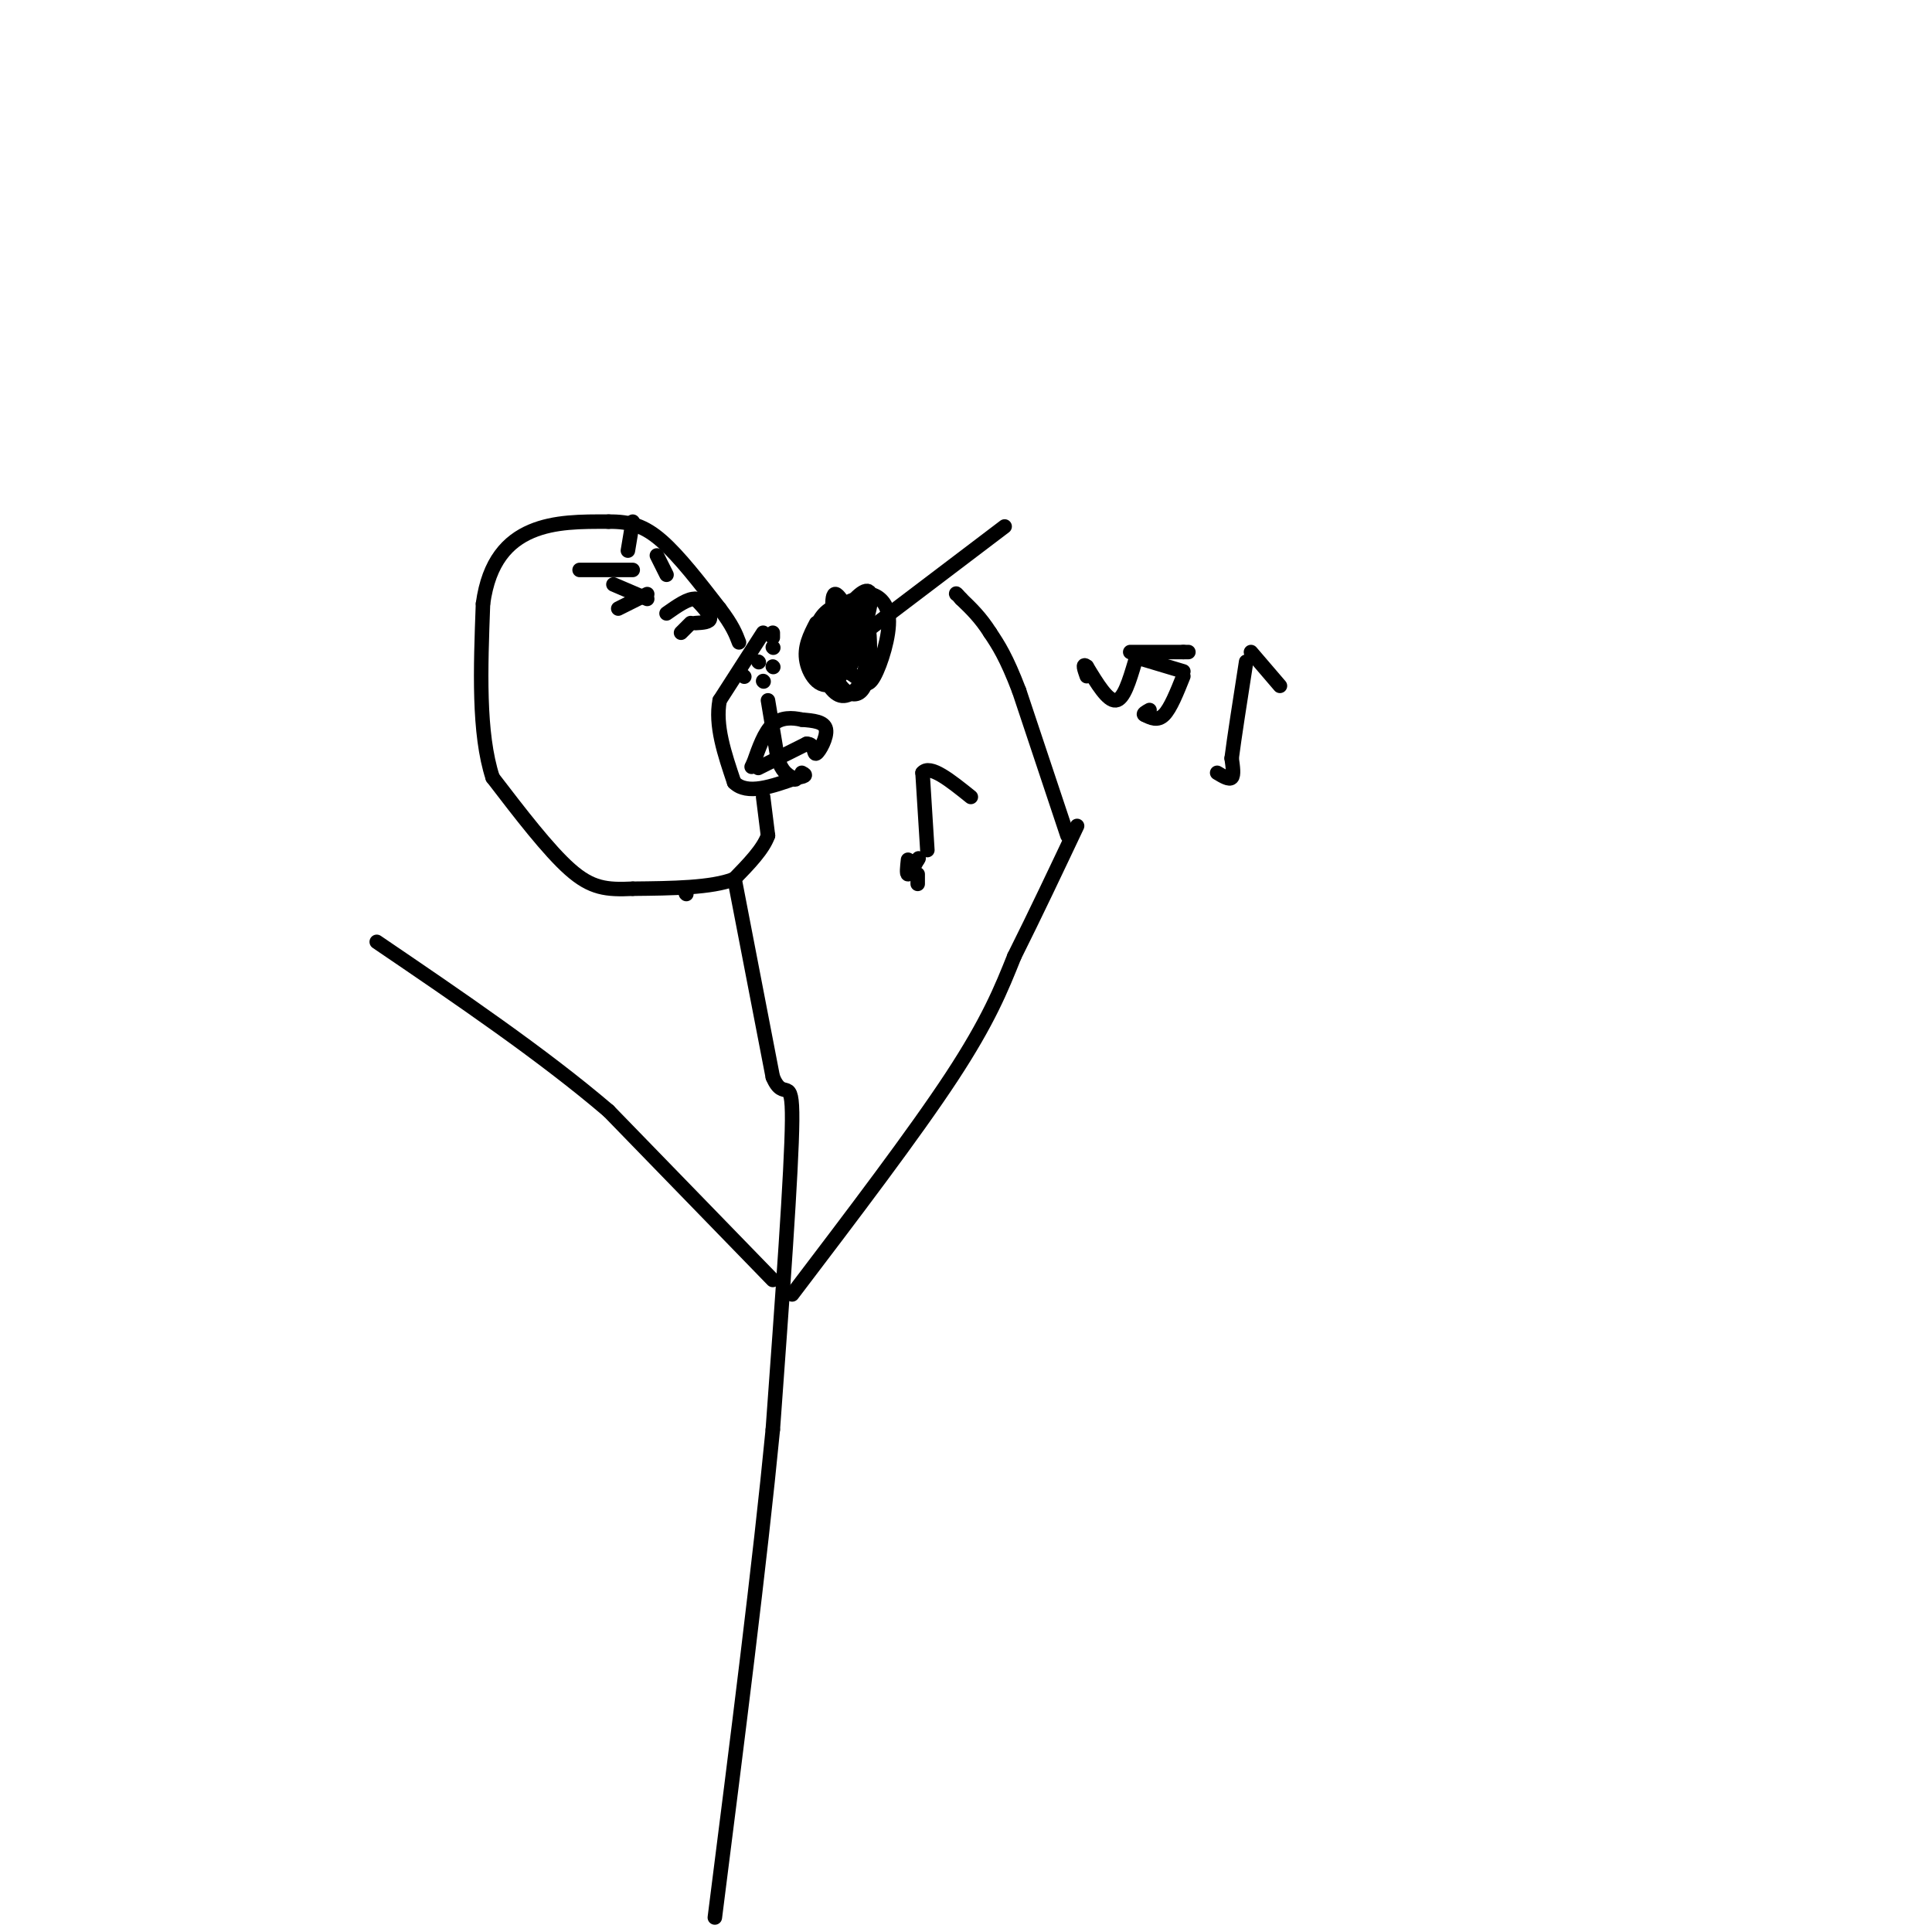<svg viewBox='0 0 400 400' version='1.1' xmlns='http://www.w3.org/2000/svg' xmlns:xlink='http://www.w3.org/1999/xlink'><g fill='none' stroke='#000000' stroke-width='3' stroke-linecap='round' stroke-linejoin='round'><path d='M158,131c0.000,0.000 -9.000,14.000 -9,14'/><path d='M149,145c-1.000,5.167 1.000,11.083 3,17'/><path d='M152,162c2.667,2.667 7.833,0.833 13,-1'/><path d='M165,161c2.333,-0.333 1.667,-0.667 1,-1'/><path d='M160,134c0.000,0.000 0.100,0.100 0.1,0.1'/><path d='M157,137c0.000,0.000 0.100,0.100 0.1,0.1'/><path d='M154,140c0.000,0.000 0.100,0.100 0.1,0.1'/><path d='M160,132c0.000,0.000 0.000,-1.000 0,-1'/><path d='M160,138c0.000,0.000 0.100,0.100 0.1,0.1'/><path d='M158,141c0.000,0.000 0.100,0.100 0.1,0.1'/><path d='M159,145c0.000,0.000 2.000,12.000 2,12'/><path d='M161,157c0.833,2.667 1.917,3.333 3,4'/><path d='M164,161c0.667,0.667 0.833,0.333 1,0'/><path d='M165,161c0.167,0.000 0.083,0.000 0,0'/><path d='M158,165c0.000,0.000 1.000,8.000 1,8'/><path d='M159,173c-1.000,2.833 -4.000,5.917 -7,9'/><path d='M152,182c-4.667,1.833 -12.833,1.917 -21,2'/><path d='M131,184c-5.444,0.267 -8.556,-0.067 -13,-4c-4.444,-3.933 -10.222,-11.467 -16,-19'/><path d='M102,161c-3.000,-9.167 -2.500,-22.583 -2,-36'/><path d='M100,125c1.200,-8.844 5.200,-12.956 10,-15c4.800,-2.044 10.400,-2.022 16,-2'/><path d='M126,108c4.400,-0.044 7.400,0.844 11,4c3.600,3.156 7.800,8.578 12,14'/><path d='M149,126c2.667,3.500 3.333,5.250 4,7'/><path d='M127,121c0.000,0.000 7.000,3.000 7,3'/><path d='M136,115c0.000,0.000 2.000,4.000 2,4'/><path d='M144,129c1.500,-0.083 3.000,-0.167 3,-1c0.000,-0.833 -1.500,-2.417 -3,-4'/><path d='M144,124c-1.500,-0.167 -3.750,1.417 -6,3'/><path d='M143,129c0.000,0.000 -2.000,2.000 -2,2'/><path d='M134,123c0.000,0.000 -6.000,3.000 -6,3'/><path d='M120,118c0.000,0.000 11.000,0.000 11,0'/><path d='M130,114c0.000,0.000 1.000,-6.000 1,-6'/><path d='M142,185c0.000,0.000 0.100,0.100 0.1,0.1'/><path d='M152,182c0.000,0.000 0.100,0.100 0.1,0.1'/><path d='M152.1,182.1c1.333,6.833 4.617,23.867 7.9,40.9'/><path d='M160,223c2.296,5.518 4.084,-1.138 4,9c-0.084,10.138 -2.042,37.069 -4,64'/><path d='M160,296c-2.667,27.500 -7.333,64.250 -12,101'/><path d='M164,268c12.667,-16.667 25.333,-33.333 33,-45c7.667,-11.667 10.333,-18.333 13,-25'/><path d='M210,198c4.333,-8.667 8.667,-17.833 13,-27'/><path d='M221,173c0.000,0.000 -10.000,-30.000 -10,-30'/><path d='M211,143c-2.667,-7.000 -4.333,-9.500 -6,-12'/><path d='M205,131c-2.000,-3.167 -4.000,-5.083 -6,-7'/><path d='M199,124c-1.167,-1.333 -1.083,-1.167 -1,-1'/><path d='M235,136c0.000,0.000 10.000,3.000 10,3'/><path d='M235,137c-1.167,3.917 -2.333,7.833 -4,8c-1.667,0.167 -3.833,-3.417 -6,-7'/><path d='M225,138c-1.000,-0.833 -0.500,0.583 0,2'/><path d='M245,140c-1.333,3.333 -2.667,6.667 -4,8c-1.333,1.333 -2.667,0.667 -4,0'/><path d='M237,148c-0.500,-0.167 0.250,-0.583 1,-1'/><path d='M234,135c0.000,0.000 11.000,0.000 11,0'/><path d='M245,135c1.833,0.000 0.917,0.000 0,0'/><path d='M252,160c1.250,0.750 2.500,1.500 3,1c0.500,-0.500 0.250,-2.250 0,-4'/><path d='M255,157c0.500,-4.000 1.750,-12.000 3,-20'/><path d='M259,135c0.000,0.000 6.000,7.000 6,7'/><path d='M190,183c0.000,0.000 0.000,-2.000 0,-2'/><path d='M192,176c0.000,0.000 -1.000,-16.000 -1,-16'/><path d='M191,160c1.500,-1.833 5.750,1.583 10,5'/><path d='M188,178c-0.167,1.500 -0.333,3.000 0,3c0.333,0.000 1.167,-1.500 2,-3'/><path d='M190,178c0.333,-0.500 0.167,-0.250 0,0'/><path d='M169,137c1.530,3.244 3.060,6.488 5,7c1.940,0.512 4.292,-1.708 5,-5c0.708,-3.292 -0.226,-7.655 -2,-9c-1.774,-1.345 -4.387,0.327 -7,2'/><path d='M170,132c-1.089,1.778 -0.311,5.222 1,6c1.311,0.778 3.156,-1.111 5,-3'/><path d='M176,135c1.000,-0.667 1.000,-0.833 1,-1'/><path d='M179,131c0.000,0.000 29.000,-22.000 29,-22'/><path d='M169,129c-1.305,2.511 -2.609,5.023 -2,8c0.609,2.977 3.132,6.420 6,4c2.868,-2.420 6.081,-10.704 7,-15c0.919,-4.296 -0.455,-4.605 -3,-2c-2.545,2.605 -6.262,8.124 -8,11c-1.738,2.876 -1.497,3.107 0,3c1.497,-0.107 4.248,-0.554 7,-1'/><path d='M176,137c1.517,-2.049 1.809,-6.672 1,-9c-0.809,-2.328 -2.719,-2.359 -4,-1c-1.281,1.359 -1.935,4.110 -2,6c-0.065,1.890 0.457,2.919 2,3c1.543,0.081 4.108,-0.786 4,-4c-0.108,-3.214 -2.888,-8.775 -4,-9c-1.112,-0.225 -0.556,4.888 0,10'/><path d='M173,133c0.059,2.658 0.208,4.305 1,3c0.792,-1.305 2.229,-5.560 2,-8c-0.229,-2.440 -2.122,-3.065 -4,-2c-1.878,1.065 -3.740,3.822 -3,7c0.740,3.178 4.084,6.779 6,6c1.916,-0.779 2.405,-5.937 2,-8c-0.405,-2.063 -1.702,-1.032 -3,0'/><path d='M174,131c-1.034,1.659 -2.118,5.807 -1,9c1.118,3.193 4.438,5.430 6,2c1.562,-3.430 1.367,-12.528 0,-16c-1.367,-3.472 -3.907,-1.319 -6,1c-2.093,2.319 -3.741,4.806 -3,7c0.741,2.194 3.870,4.097 7,6'/><path d='M177,140c1.750,1.569 2.624,2.493 4,0c1.376,-2.493 3.255,-8.402 3,-12c-0.255,-3.598 -2.644,-4.885 -4,-5c-1.356,-0.115 -1.678,0.943 -2,2'/><path d='M160,265c0.000,0.000 -34.000,-35.000 -34,-35'/><path d='M126,230c-13.667,-11.667 -30.833,-23.333 -48,-35'/><path d='M157,159c0.000,0.000 10.000,-5.000 10,-5'/><path d='M167,154c1.821,-0.048 1.375,2.333 2,2c0.625,-0.333 2.321,-3.381 2,-5c-0.321,-1.619 -2.661,-1.810 -5,-2'/><path d='M166,149c-1.933,-0.444 -4.267,-0.556 -6,1c-1.733,1.556 -2.867,4.778 -4,8'/><path d='M156,158c-0.667,1.333 -0.333,0.667 0,0'/></g>
</svg>